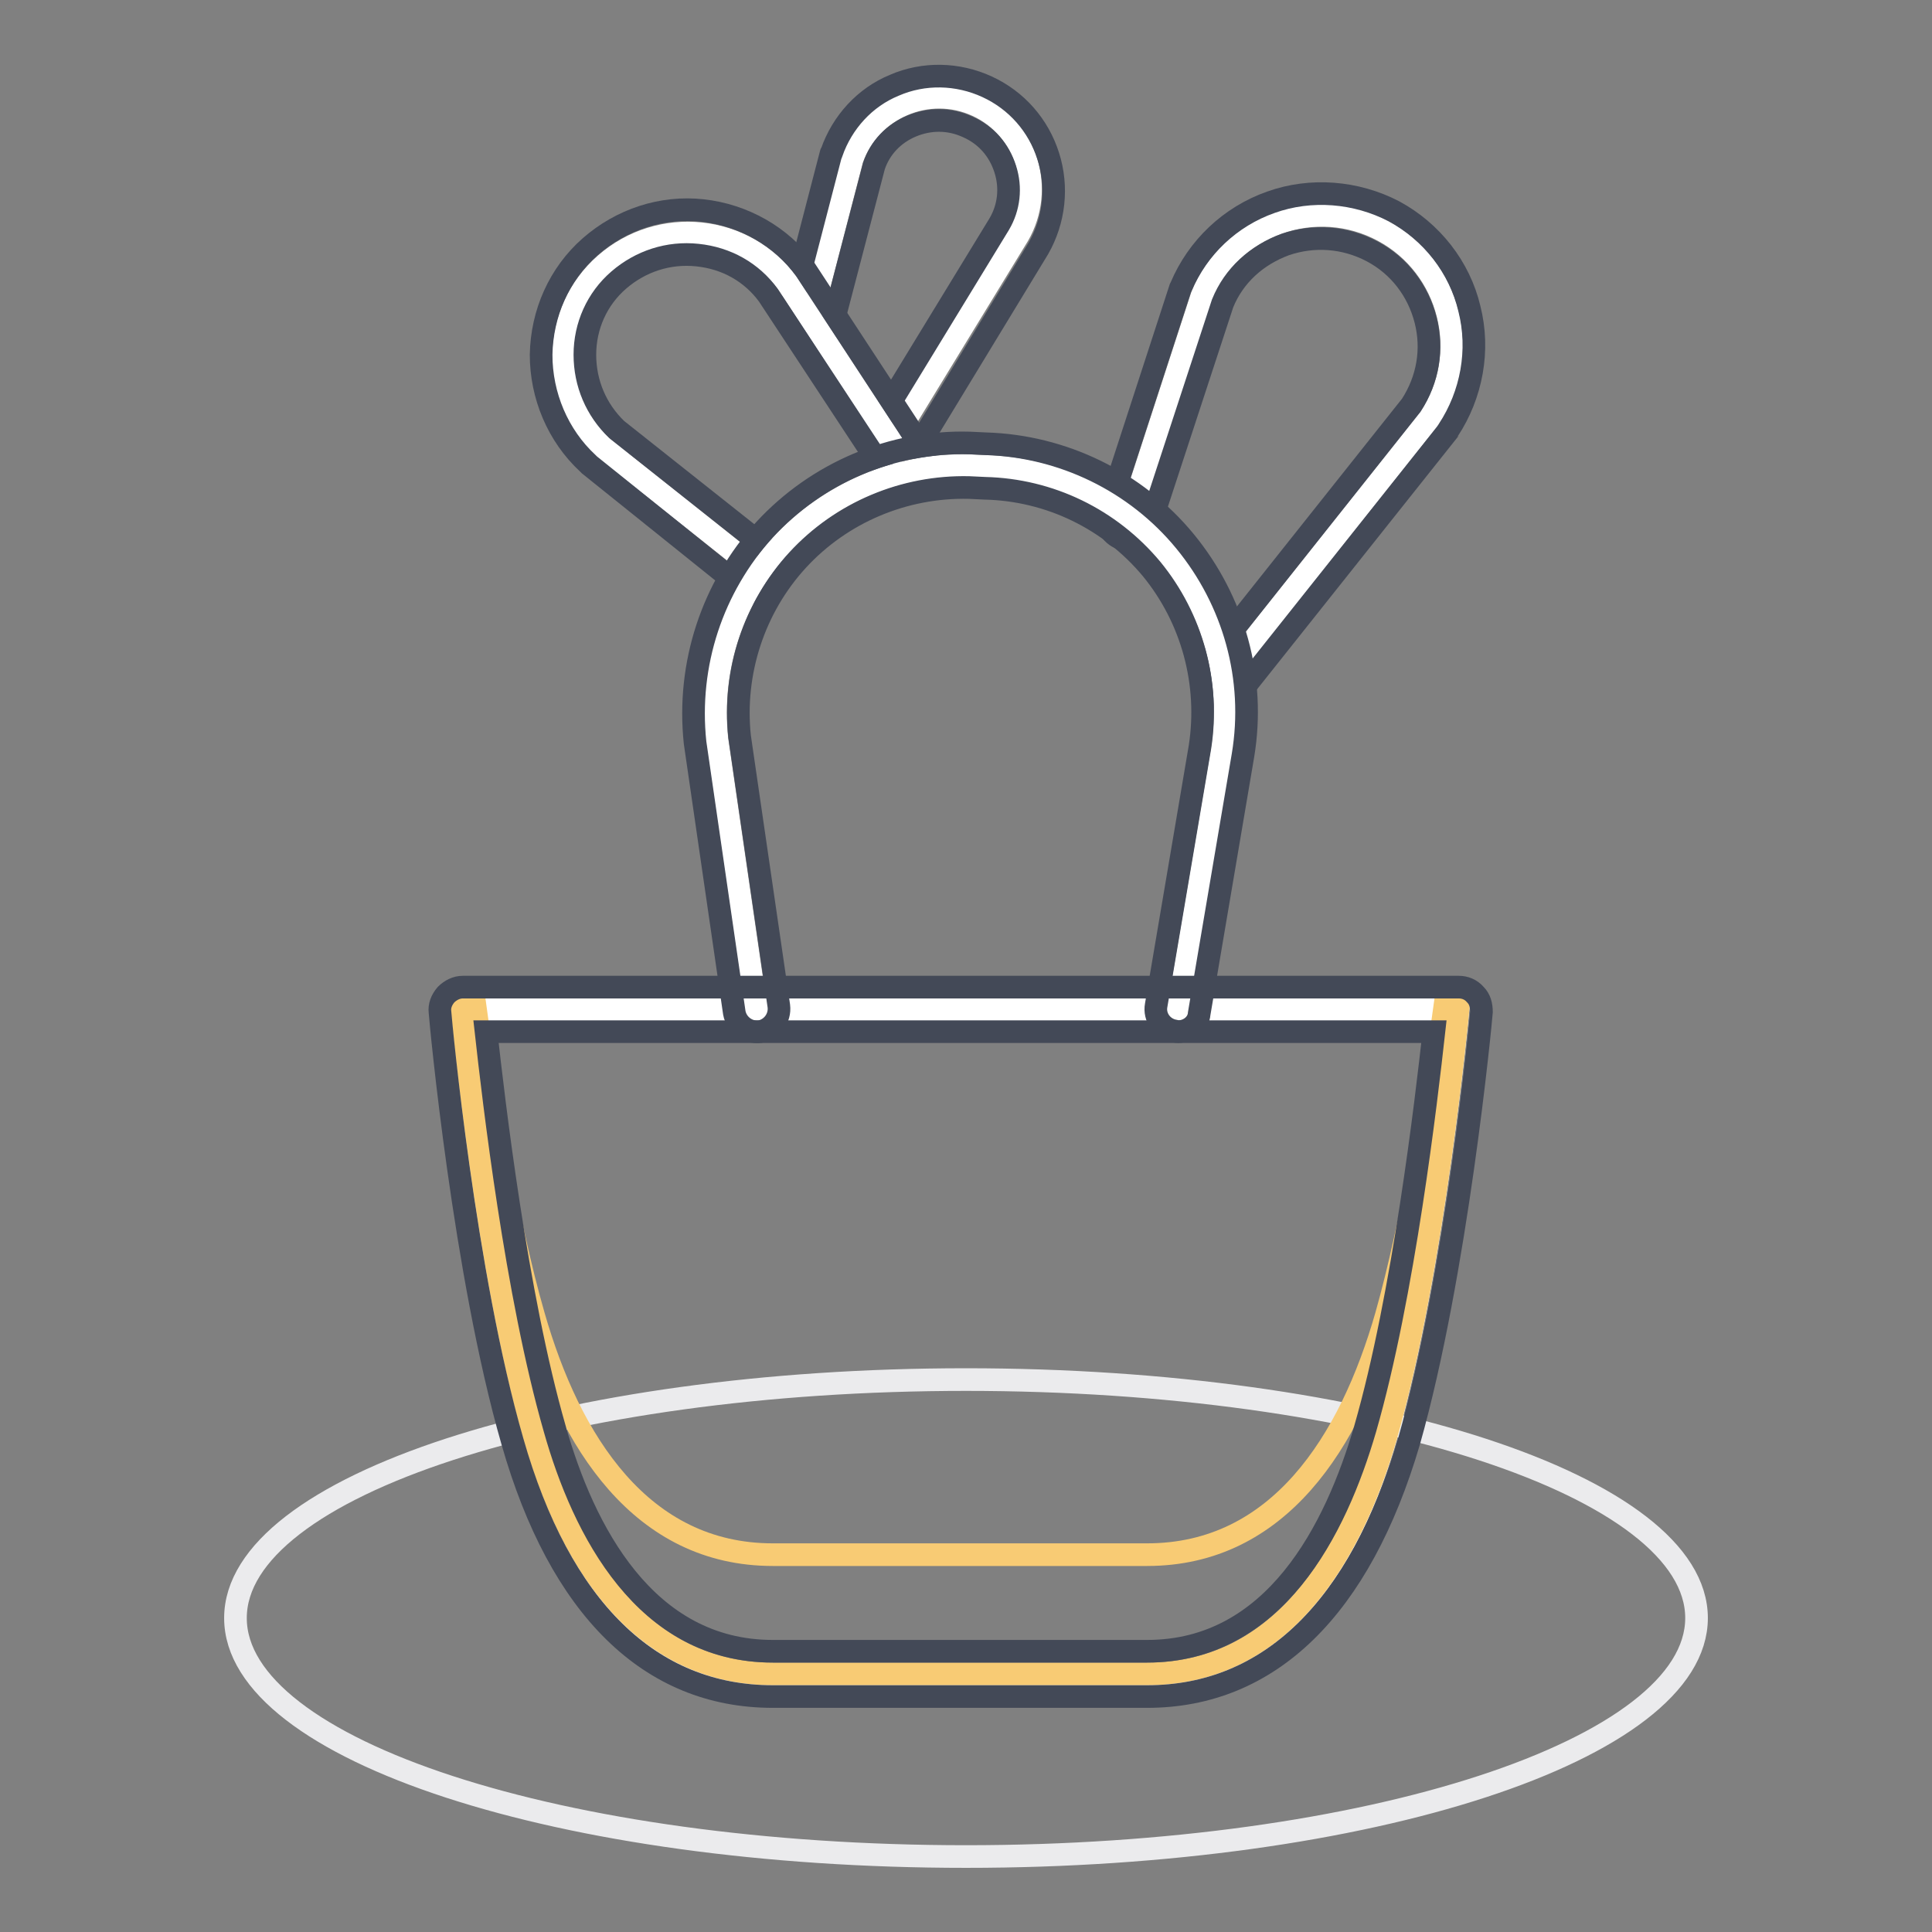 <?xml version="1.0" encoding="utf-8"?>
<!-- Svg Vector Icons : http://www.onlinewebfonts.com/icon -->
<!DOCTYPE svg PUBLIC "-//W3C//DTD SVG 1.1//EN" "http://www.w3.org/Graphics/SVG/1.1/DTD/svg11.dtd">
<svg version="1.1" xmlns="http://www.w3.org/2000/svg" xmlns:xlink="http://www.w3.org/1999/xlink" x="0px" y="0px" viewBox="0 0 256 256" enable-background="new 0 0 256 256" xml:space="preserve">
<rect x="0" y="0" width="256" height="256" fill="#808080" stroke="none"/>
<g> <path stroke-width="3" fill-opacity="0" stroke="#ebebed"  d="M31.2,214.4c0,17.5,43.3,31.6,96.8,31.6c53.4,0,96.8-14.2,96.8-31.6s-43.3-31.6-96.8-31.6 C74.6,182.8,31.2,196.9,31.2,214.4z"/> <path stroke-width="3" fill-opacity="0" stroke="#ffffff"  d="M193.2,133.8c0,0-3.2,34.2-9.5,56.4c-4.8,16.8-14.3,31.7-31.7,31.7h-49.6c-17.4,0-26.9-14.9-31.7-31.7 c-6.3-22.2-9.5-56.4-9.5-56.4H193.2L193.2,133.8z M119.7,56.1l15.2-24.9C138.5,25,136,17,129.5,14c-6.5-3-14.2,0.3-16.6,7.1 l-5.3,20.4"/> <path stroke-width="3" fill-opacity="0" stroke="#434957"  d="M119.7,59.1c-0.5,0-1.1-0.1-1.5-0.4c-1.4-0.8-1.8-2.7-1-4.1l15.2-24.9c1.3-2.2,1.6-4.8,0.8-7.3 c-0.8-2.5-2.5-4.5-5-5.6c-2.4-1.1-5-1.1-7.4-0.1c-2.4,1-4.2,2.9-5,5.3l-5.3,20.3c-0.4,1.6-2,2.5-3.6,2.1c-1.6-0.4-2.5-2-2.1-3.6 l5.3-20.4c0-0.1,0.1-0.2,0.1-0.2c1.4-4,4.4-7.3,8.3-8.9c3.9-1.7,8.4-1.6,12.3,0.2c3.9,1.8,6.8,5.1,8.1,9.2 c1.3,4.1,0.8,8.5-1.3,12.2l-15.2,25C121.7,58.6,120.7,59.1,119.7,59.1z"/> <path stroke-width="3" fill-opacity="0" stroke="#f8cb74"  d="M183.7,174.3c-4.8,16.8-14.3,31.7-31.7,31.7h-49.6c-17.4,0-26.9-14.9-31.7-31.7 c-3.6-12.5-6.1-28.7-7.7-40.6h-1.8c0,0,3.2,34.2,9.5,56.4c4.8,16.8,14.3,31.7,31.7,31.7H152c17.4,0,26.9-14.9,31.7-31.7 c6.3-22.2,9.5-56.4,9.5-56.4h-1.8C189.8,145.6,187.2,161.9,183.7,174.3L183.7,174.3z"/> <path stroke-width="3" fill-opacity="0" stroke="#ffffff"  d="M100.3,75.5L79.9,59.3c-7.1-6.6-7-17.9,0.3-24.3c7.3-6.4,18.5-5.2,24.2,2.6L119.7,61"/> <path stroke-width="3" fill-opacity="0" stroke="#434957"  d="M100.3,78.5c-0.6,0-1.3-0.2-1.9-0.6L78.1,61.6l-0.2-0.2c-4-3.7-6.2-9-6.2-14.4c0.1-5.5,2.4-10.7,6.5-14.3 c4.1-3.6,9.5-5.4,14.9-4.8c5.4,0.6,10.4,3.4,13.6,7.8l15.4,23.5c0.9,1.4,0.5,3.2-0.8,4.1c-1.4,0.9-3.2,0.5-4.1-0.8l-15.4-23.4 c-2.2-3-5.5-4.9-9.4-5.3c-3.8-0.4-7.5,0.8-10.4,3.3c-2.9,2.5-4.5,6.1-4.5,9.9c0,3.8,1.5,7.3,4.2,9.9l20.3,16.1 c1.3,1,1.5,2.9,0.5,4.2C102,78.1,101.2,78.5,100.3,78.5z"/> <path stroke-width="3" fill-opacity="0" stroke="#ffffff"  d="M149.7,68.6l9.6-29.5c3.9-9.4,15.1-13.3,24-8.5c8.9,4.8,11.8,16.3,6.2,24.7l-27.2,34.3"/> <path stroke-width="3" fill-opacity="0" stroke="#434957"  d="M162.3,92.6c-0.6,0-1.3-0.2-1.9-0.6c-1.3-1-1.5-2.9-0.5-4.2l27.1-34.1c2.2-3.4,2.9-7.4,1.9-11.3 c-1-3.9-3.5-7.2-7.1-9.1c-3.6-1.9-7.7-2.2-11.5-0.9c-3.8,1.4-6.8,4.1-8.3,7.8l-9.6,29.3c-0.5,1.6-2.2,2.4-3.7,1.9 c-1.6-0.5-2.4-2.2-1.9-3.7l9.6-29.5l0.1-0.2c2.2-5.2,6.5-9.3,11.9-11.2c5.3-1.9,11.3-1.4,16.3,1.2c5,2.7,8.7,7.4,10,12.9 c1.4,5.5,0.3,11.4-2.8,16.1c-0.1,0.1-0.1,0.1-0.1,0.2l-27.2,34.2C164.1,92.2,163.2,92.6,162.3,92.6L162.3,92.6z"/> <path stroke-width="3" fill-opacity="0" stroke="#ffffff"  d="M156.1,133.8l5.8-34.2c3.2-19.5-11.6-37.3-31.3-37.8l-2.1-0.1C108.6,61.2,92.9,78.2,95,98l5.2,35.8"/> <path stroke-width="3" fill-opacity="0" stroke="#434957"  d="M156.1,136.7c-0.2,0-0.3,0-0.5-0.1c-1.6-0.3-2.7-1.8-2.4-3.4l5.8-34.2c1.3-8.4-1-17-6.4-23.6 c-5.5-6.6-13.5-10.5-22.1-10.7l-2.1-0.1c-8.6-0.2-16.9,3.3-22.7,9.6c-5.8,6.3-8.6,14.9-7.7,23.4l5.2,35.7c0.2,1.6-0.9,3.1-2.5,3.4 c-1.6,0.2-3.1-0.9-3.4-2.5l-5.2-35.8c-1.1-10.4,2.3-20.6,9.2-28.2c7-7.6,17-11.8,27.2-11.5l2.1,0.1c10.2,0.3,19.9,5,26.4,12.9 c6.5,7.9,9.4,18.2,7.7,28.4l-5.8,34.2C158.8,135.7,157.5,136.7,156.1,136.7L156.1,136.7z"/> <path stroke-width="3" fill-opacity="0" stroke="#434957"  d="M152,224.8h-49.6c-16.3,0-28.2-11.7-34.5-33.8c-6.4-22.2-9.5-55.5-9.6-56.9c-0.1-0.8,0.2-1.6,0.8-2.3 c0.6-0.6,1.4-1,2.2-1h132c0.8,0,1.6,0.3,2.2,1c0.6,0.6,0.8,1.4,0.8,2.3c-0.1,1.4-3.3,34.7-9.6,56.9 C180.2,213.1,168.2,224.8,152,224.8z M64.4,136.7c1,9,4,34.9,9.1,52.6c3.8,13.5,12,29.5,28.9,29.5H152c16.9,0,25-16.1,28.9-29.5 c5.1-17.7,8.1-43.6,9.1-52.6H64.4z"/></g>
</svg>